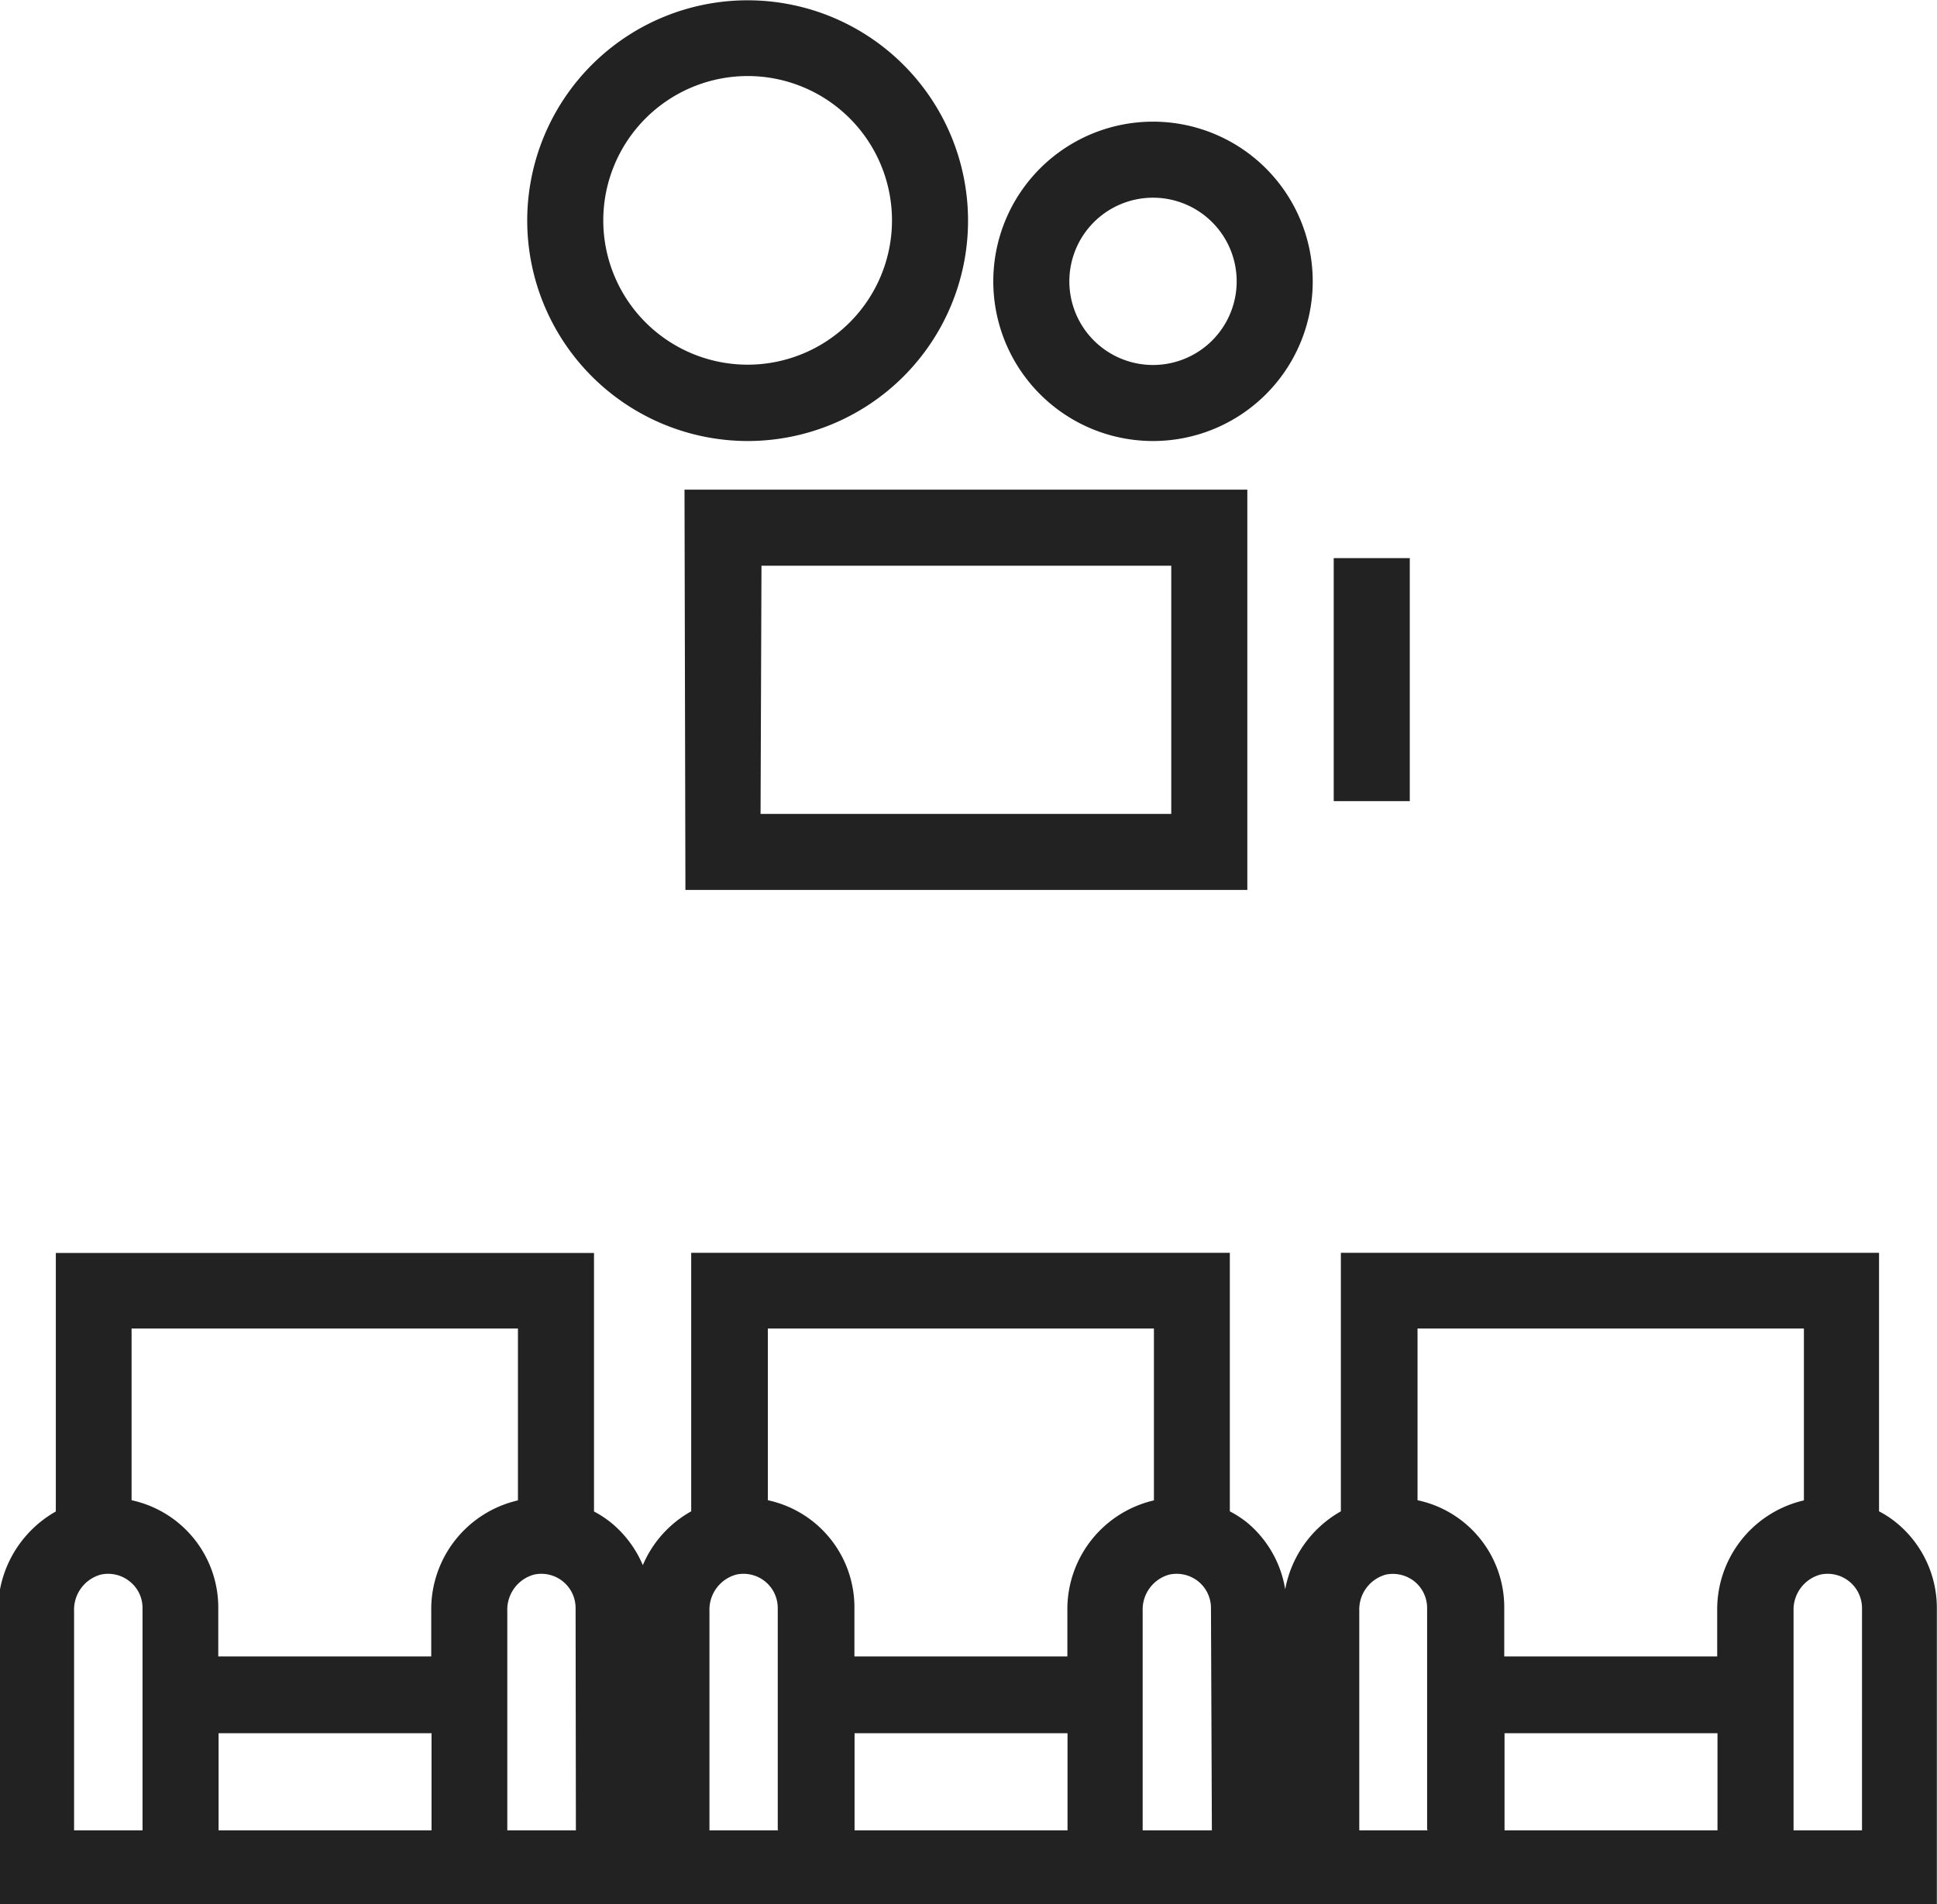 <svg id="Capa_2" data-name="Capa 2" xmlns="http://www.w3.org/2000/svg" viewBox="0 0 127.34 125.2"><path d="M124.67,100.13a6.6,6.6,0,0,0-1.14-.75v-17H88.15v17a7.44,7.44,0,0,0-3.66,5.13A7.21,7.21,0,0,0,82,100.13a7.09,7.09,0,0,0-1.15-.75v-17H45.44v17a7.32,7.32,0,0,0-3.18,3.54,7.3,7.3,0,0,0-2.07-2.78,7,7,0,0,0-1.14-.75v-17H3.67v17a7.48,7.48,0,0,0-3.8,6.55v19.41H127.33V105.74A7.24,7.24,0,0,0,124.67,100.13ZM34.05,87.36v11.3a7.35,7.35,0,0,0-5.7,7.26v3h-14v-3.2a7.22,7.22,0,0,0-5.7-7.07V87.36Zm-24.68,33H4.87V105.92a2.39,2.39,0,0,1,1.76-2.38,2.26,2.26,0,0,1,1.91.46,2.22,2.22,0,0,1,.83,1.74v14.59Zm19,0h-14v-6.39h14Zm9.49,0H33.35V105.92a2.39,2.39,0,0,1,1.76-2.38,2.25,2.25,0,0,1,2.73,2.2Zm38-33v11.3a7.35,7.35,0,0,0-5.69,7.26v3h-14v-3.2a7.2,7.2,0,0,0-5.69-7.07V87.36Zm-24.68,33H46.64V105.92a2.39,2.39,0,0,1,1.76-2.38,2.25,2.25,0,0,1,2.73,2.2v14.59Zm19,0h-14v-6.39h14Zm9.49,0H75.12V105.92a2.38,2.38,0,0,1,1.75-2.38,2.28,2.28,0,0,1,1.92.46,2.25,2.25,0,0,1,.82,1.74Zm38.92-33v11.3a7.36,7.36,0,0,0-5.7,7.26v3h-14v-3.2a7.19,7.19,0,0,0-5.7-7.07V87.36Zm-24.68,33H89.36V105.92a2.38,2.38,0,0,1,1.75-2.38A2.28,2.28,0,0,1,93,104a2.25,2.25,0,0,1,.82,1.74v14.59Zm19,0h-14v-6.39h14Zm9.5,0h-4.5V105.92a2.39,2.39,0,0,1,1.76-2.38,2.26,2.26,0,0,1,2.74,2.2Z" fill="#222"/><path d="M49.15,29A14.49,14.49,0,1,0,34.66,14.49,14.51,14.51,0,0,0,49.15,29Zm0-24a9.49,9.49,0,1,1-9.49,9.49A9.5,9.5,0,0,1,49.15,5Z" fill="#222"/><path d="M75.79,29A10.5,10.5,0,1,0,65.3,18.48,10.5,10.5,0,0,0,75.79,29Zm0-16a5.5,5.5,0,1,1-5.49,5.49A5.5,5.5,0,0,1,75.79,13Z" fill="#222"/><path d="M45.06,58.52H82V32.2h-37Zm5-21.32H77V53.52h-27Z" fill="#222"/><rect x="87.68" y="36.7" width="5" height="15.98" fill="#222"/></svg>